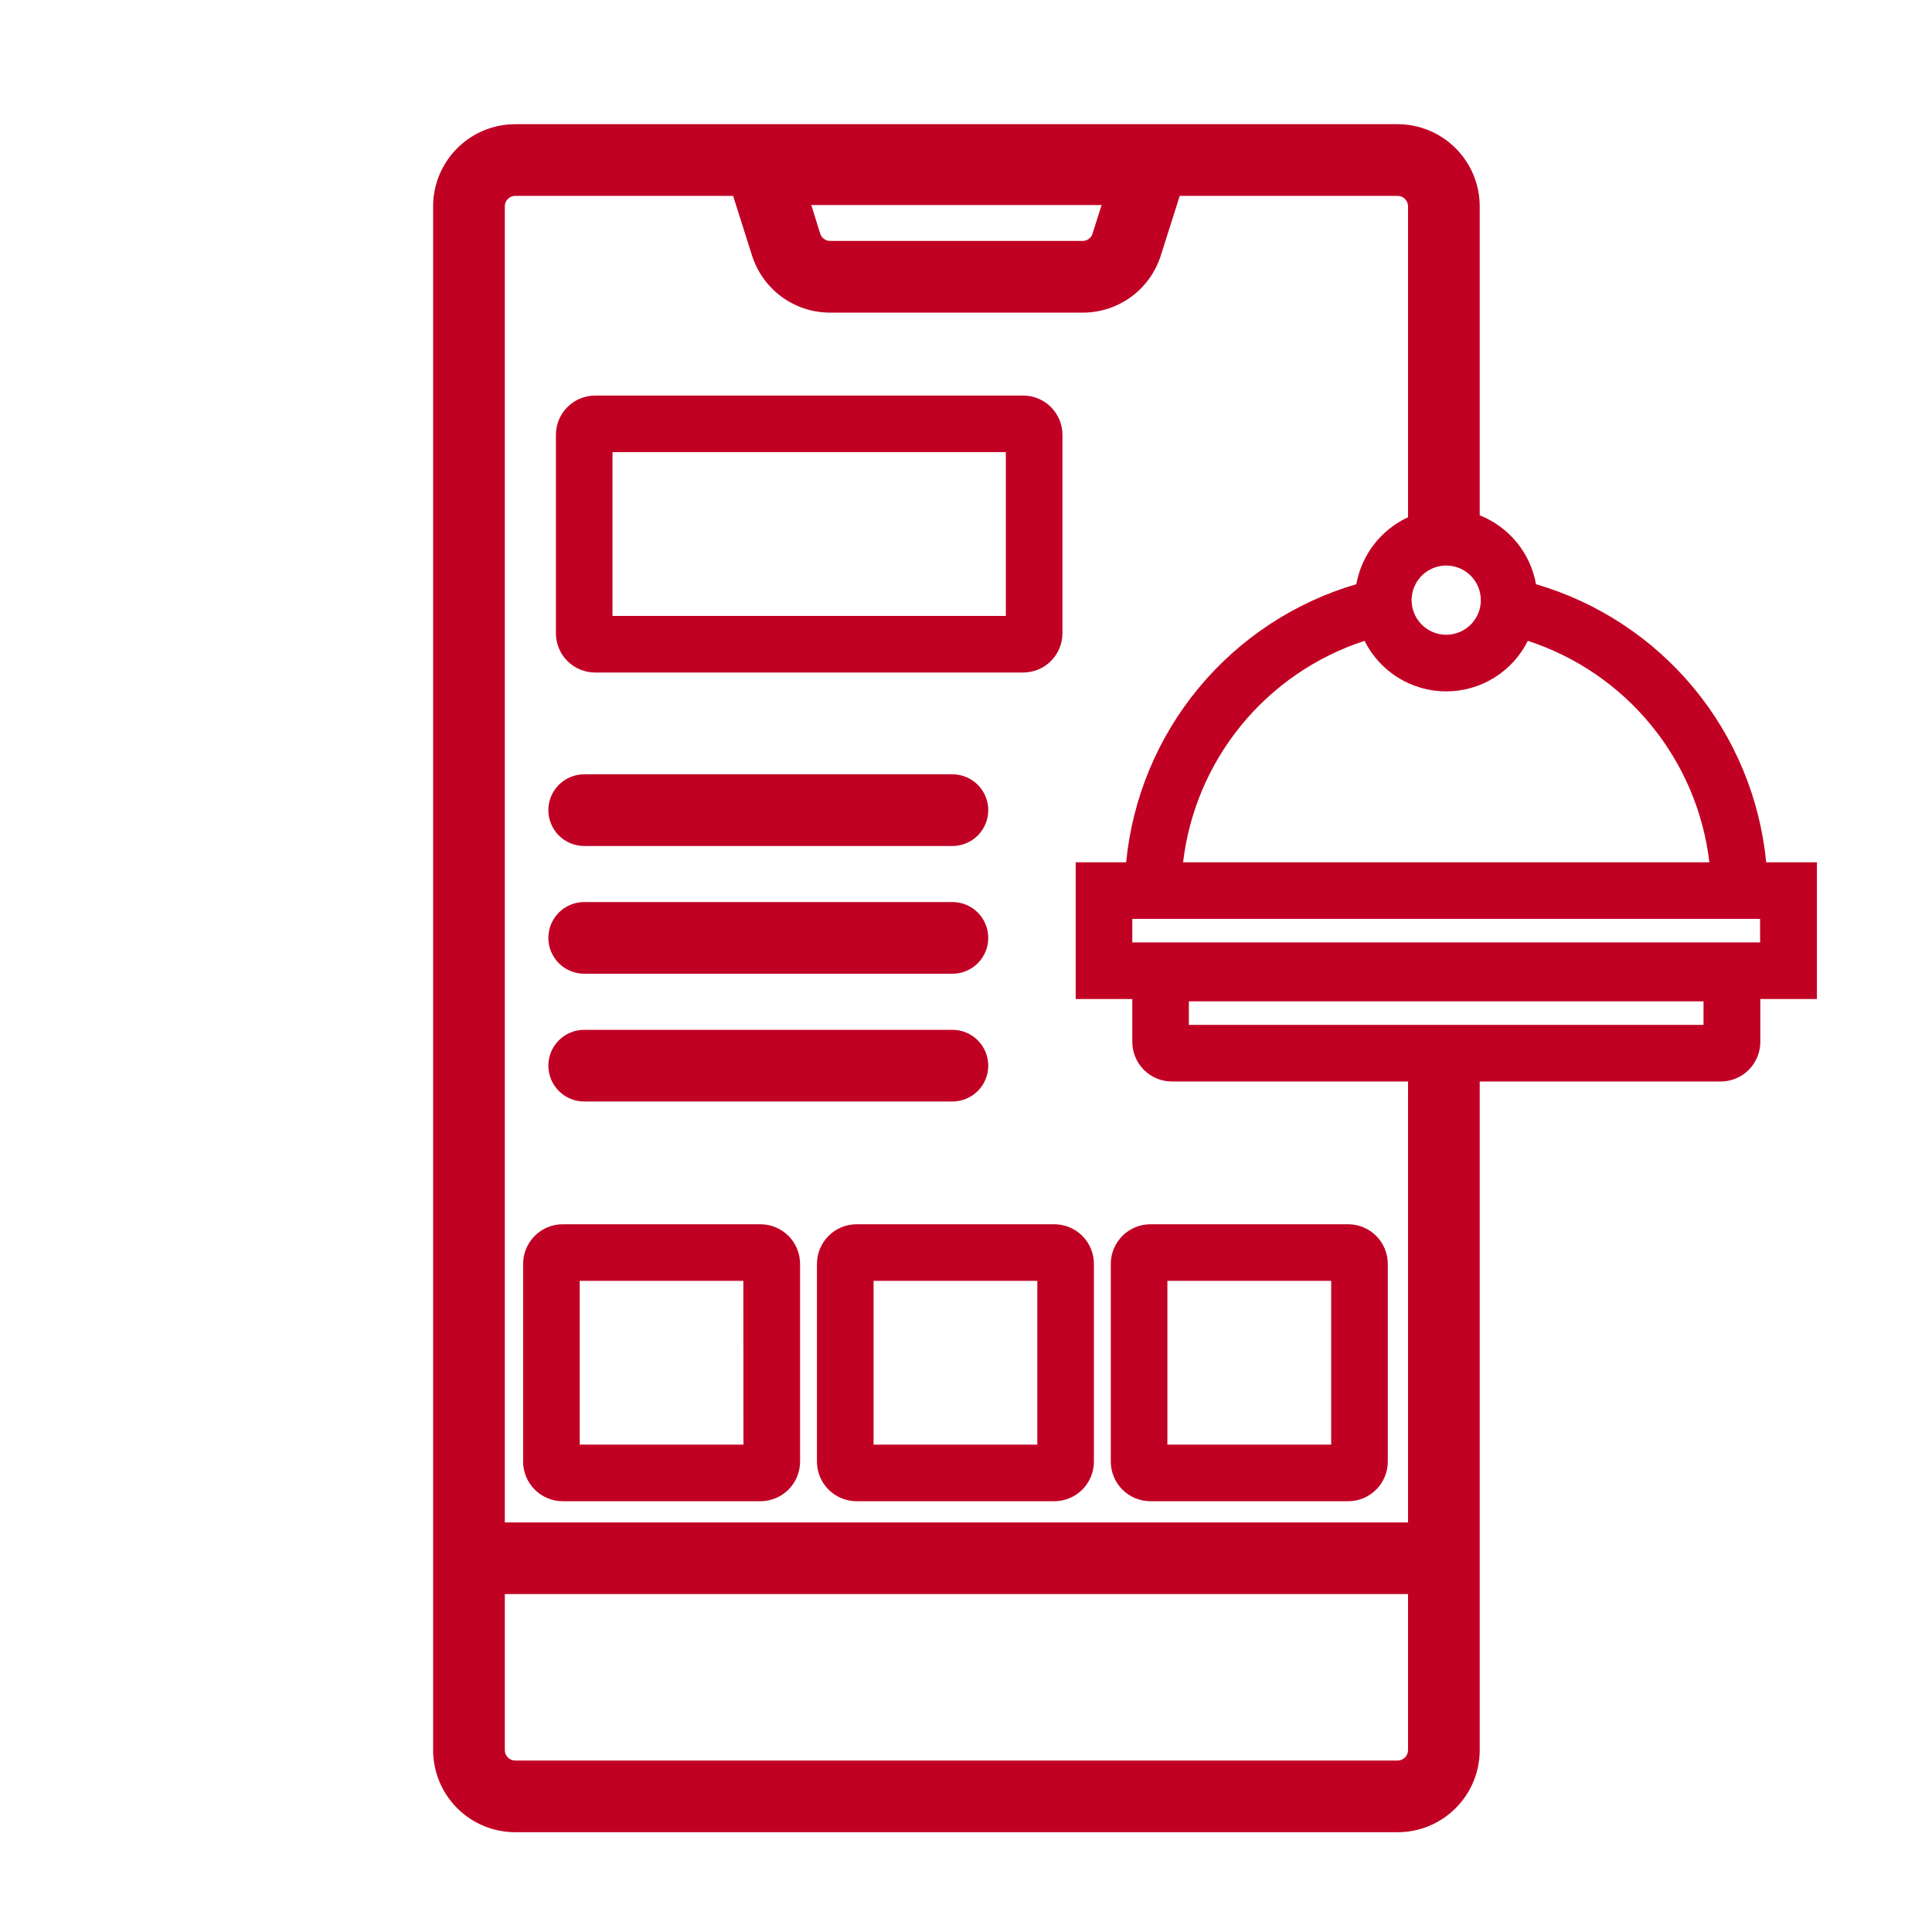 <svg width="512" height="512" viewBox="0 0 512 512" fill="none" xmlns="http://www.w3.org/2000/svg">
<path d="M157.72 178.228H271.16C273.918 178.225 276.561 177.129 278.511 175.179C280.461 173.229 281.558 170.586 281.56 167.828V115.228C281.558 112.471 280.461 109.827 278.511 107.877C276.561 105.927 273.918 104.831 271.16 104.828H157.72C154.963 104.831 152.319 105.927 150.369 107.877C148.42 109.827 147.323 112.471 147.32 115.228V167.828C147.323 170.586 148.42 173.229 150.369 175.179C152.319 177.129 154.963 178.225 157.72 178.228ZM162.32 119.828H266.56V163.228H162.32V119.828Z" fill="#C10124"/>
<path d="M154.82 224.199H252.4C254.92 224.199 257.336 223.198 259.118 221.417C260.899 219.635 261.9 217.219 261.9 214.699C261.9 212.18 260.899 209.763 259.118 207.982C257.336 206.2 254.92 205.199 252.4 205.199H154.82C152.301 205.199 149.884 206.2 148.103 207.982C146.321 209.763 145.32 212.18 145.32 214.699C145.32 217.219 146.321 219.635 148.103 221.417C149.884 223.198 152.301 224.199 154.82 224.199Z" fill="#C10124"/>
<path d="M154.82 258.051H252.4C254.92 258.051 257.336 257.05 259.118 255.268C260.899 253.487 261.9 251.07 261.9 248.551C261.9 246.031 260.899 243.615 259.118 241.833C257.336 240.052 254.92 239.051 252.4 239.051H154.82C152.301 239.051 149.884 240.052 148.103 241.833C146.321 243.615 145.32 246.031 145.32 248.551C145.32 251.07 146.321 253.487 148.103 255.268C149.884 257.05 152.301 258.051 154.82 258.051Z" fill="#C10124"/>
<path d="M154.82 291.91H252.4C254.92 291.91 257.336 290.909 259.118 289.128C260.899 287.346 261.9 284.93 261.9 282.41C261.9 279.891 260.899 277.474 259.118 275.693C257.336 273.911 254.92 272.91 252.4 272.91H154.82C152.301 272.91 149.884 273.911 148.103 275.693C146.321 277.474 145.32 279.891 145.32 282.41C145.32 284.93 146.321 287.346 148.103 289.128C149.884 290.909 152.301 291.91 154.82 291.91Z" fill="#C10124"/>
<path d="M201.529 324.441H149.129C146.345 324.444 143.676 325.551 141.707 327.52C139.739 329.488 138.632 332.157 138.629 334.941V387.341C138.632 390.125 139.739 392.795 141.707 394.763C143.676 396.732 146.345 397.839 149.129 397.841H201.529C204.313 397.839 206.982 396.732 208.951 394.763C210.919 392.795 212.026 390.125 212.029 387.341V334.941C212.026 332.157 210.919 329.488 208.951 327.52C206.982 325.551 204.313 324.444 201.529 324.441ZM197.029 382.841H153.629V339.441H196.999L197.029 382.841Z" fill="#C10124"/>
<path d="M279.4 324.441H227C224.216 324.444 221.547 325.551 219.578 327.52C217.61 329.488 216.503 332.157 216.5 334.941V387.341C216.503 390.125 217.61 392.795 219.578 394.763C221.547 396.732 224.216 397.839 227 397.841H279.4C282.184 397.839 284.853 396.732 286.822 394.763C288.79 392.795 289.897 390.125 289.9 387.341V334.941C289.897 332.157 288.79 329.488 286.822 327.52C284.853 325.551 282.184 324.444 279.4 324.441ZM274.9 382.841H231.5V339.441H274.9V382.841Z" fill="#C10124"/>
<path d="M294.371 334.941V387.341C294.374 390.125 295.481 392.795 297.449 394.763C299.418 396.732 302.087 397.839 304.871 397.841H357.281C360.065 397.839 362.734 396.732 364.703 394.763C366.671 392.795 367.778 390.125 367.781 387.341V334.941C367.778 332.157 366.671 329.488 364.703 327.52C362.734 325.551 360.065 324.444 357.281 324.441H304.871C302.087 324.444 299.418 325.551 297.449 327.52C295.481 329.488 294.374 332.157 294.371 334.941ZM309.371 339.441H352.781V382.841H309.371V339.441Z" fill="#C10124"/>
<path d="M468.061 228.51C466.413 211.541 459.722 195.453 448.851 182.32C437.979 169.186 423.424 159.609 407.061 154.82C406.333 150.759 404.581 146.95 401.97 143.755C399.359 140.559 395.976 138.083 392.141 136.56V54.66C392.133 48.892 389.838 43.363 385.759 39.286C381.679 35.208 376.149 32.915 370.381 32.91H136.531C130.765 32.918 125.238 35.212 121.16 39.289C117.083 43.367 114.789 48.894 114.781 54.66V463.81C114.787 469.577 117.08 475.106 121.158 479.184C125.235 483.262 130.764 485.555 136.531 485.56H370.381C376.15 485.557 381.682 483.265 385.761 479.187C389.841 475.109 392.136 469.579 392.141 463.81V286.61H456.001C458.785 286.607 461.454 285.5 463.423 283.532C465.392 281.563 466.499 278.894 466.501 276.11V264.75H481.501V228.51H468.061ZM404.891 169.83C417.677 173.995 429.003 181.735 437.529 192.134C446.055 202.533 451.424 215.156 453.001 228.51H313.531C315.106 215.158 320.472 202.536 328.994 192.137C337.516 181.738 348.838 173.997 361.621 169.83C363.625 173.854 366.712 177.239 370.533 179.605C374.355 181.971 378.761 183.224 383.256 183.224C387.751 183.224 392.157 181.971 395.979 179.605C399.801 177.239 402.887 173.854 404.891 169.83ZM388.431 166.62C386.74 167.775 384.711 168.33 382.667 168.197C380.623 168.064 378.683 167.251 377.155 165.888C375.627 164.524 374.6 162.688 374.237 160.673C373.873 158.657 374.195 156.578 375.151 154.767C376.107 152.956 377.642 151.516 379.51 150.679C381.379 149.841 383.475 149.653 385.463 150.145C387.451 150.636 389.217 151.779 390.48 153.391C391.743 155.004 392.43 156.992 392.431 159.04C392.435 160.534 392.072 162.007 391.375 163.328C390.677 164.65 389.667 165.78 388.431 166.62ZM373.141 463.81C373.139 464.54 372.847 465.24 372.329 465.755C371.812 466.271 371.112 466.56 370.381 466.56H136.531C135.802 466.56 135.102 466.27 134.587 465.755C134.071 465.239 133.781 464.539 133.781 463.81V422.45H373.141V463.81ZM373.141 293.07V403.45H133.781V54.66C133.781 53.931 134.071 53.231 134.587 52.716C135.102 52.2 135.802 51.91 136.531 51.91H194.281L199.281 67.67C200.665 72.079 203.422 75.93 207.15 78.661C210.877 81.392 215.38 82.86 220.001 82.85H286.901C291.526 82.864 296.033 81.398 299.765 78.667C303.496 75.936 306.256 72.082 307.641 67.67L312.641 51.91H370.381C371.112 51.91 371.812 52.2 372.329 52.715C372.847 53.23 373.139 53.93 373.141 54.66V137.08C369.6 138.718 366.506 141.186 364.121 144.274C361.736 147.362 360.131 150.98 359.441 154.82C343.08 159.612 328.528 169.191 317.657 182.324C306.785 195.456 300.093 211.542 298.441 228.51H285.071V264.75H300.071V276.11C300.074 278.894 301.181 281.563 303.15 283.532C305.118 285.5 307.787 286.607 310.571 286.61H373.151L373.141 293.07ZM291.931 54.34L289.531 61.93C289.354 62.489 289.004 62.976 288.531 63.321C288.058 63.667 287.487 63.852 286.901 63.85H220.001C219.416 63.852 218.845 63.667 218.372 63.321C217.898 62.976 217.548 62.489 217.371 61.93L215.001 54.34H291.931ZM451.451 271.61H315.061V265.36H451.451V271.61ZM466.451 249.75H300.071V243.51H466.431L466.451 249.75Z" fill="#C10124"/>
</svg>
